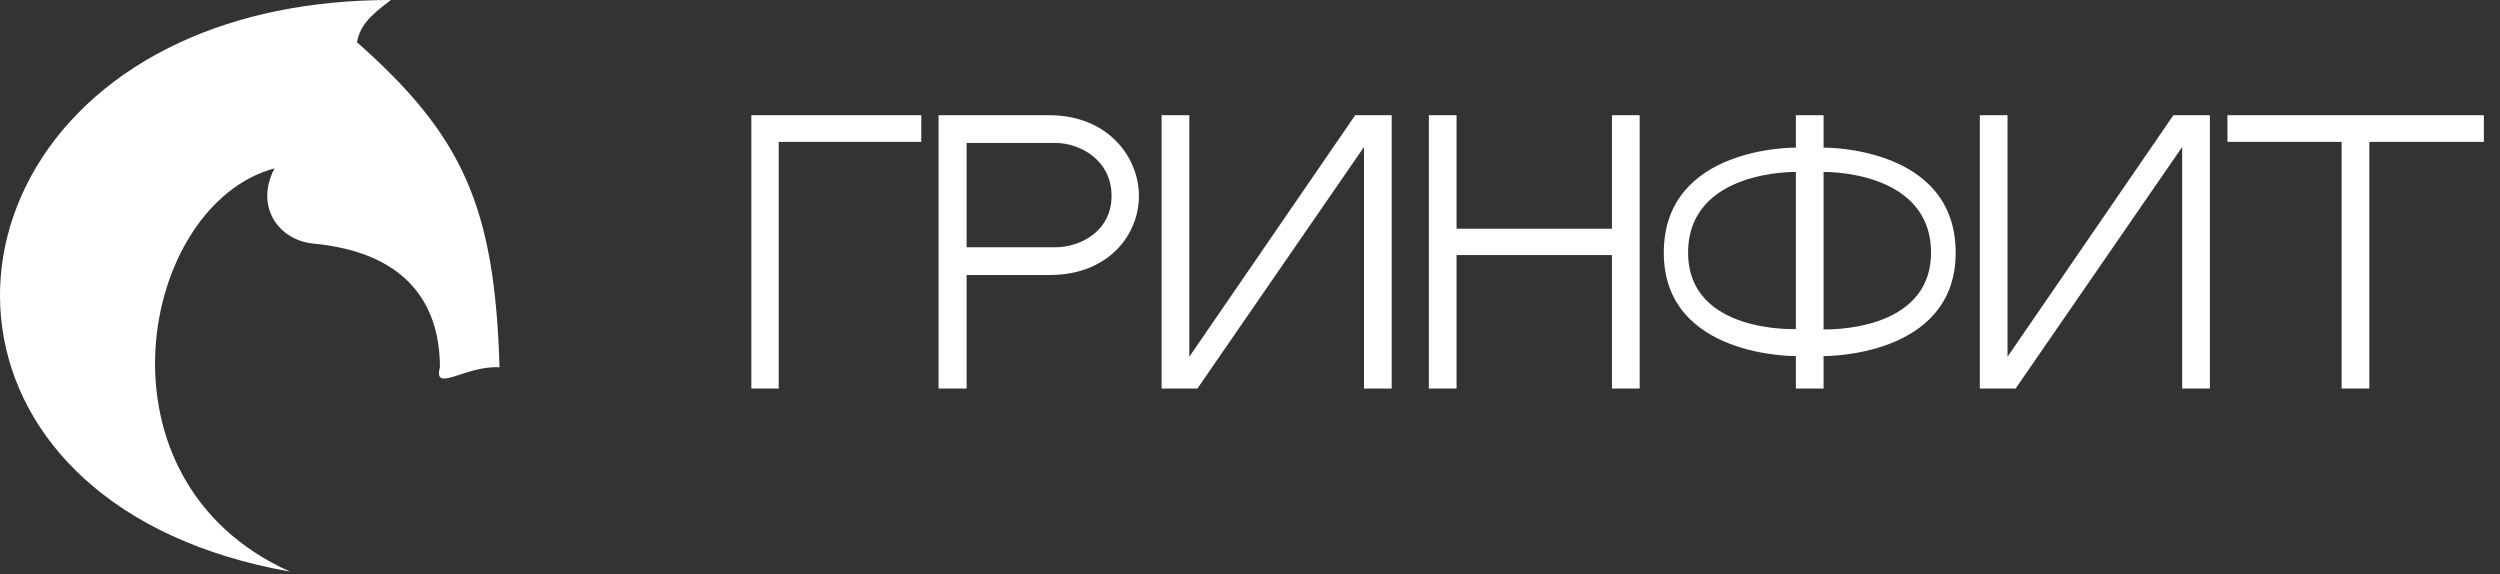 <?xml version="1.0" encoding="UTF-8"?> <svg xmlns="http://www.w3.org/2000/svg" width="148" height="34" viewBox="0 0 148 34" fill="none"><rect x="0" y="0" width="148" height="34" fill="#333333" stroke="none"/><path d="M54.54 6.82V8.4H46.1V23H44.48V6.82H54.54ZM62.124 6.82C65.564 6.82 67.424 9.28 67.424 11.6C67.424 13.92 65.604 16.28 62.144 16.28H57.224V23H55.564V6.82H62.124ZM62.444 14.64C64.024 14.64 65.804 13.64 65.804 11.6C65.804 9.52 64.004 8.46 62.444 8.46H57.224V14.64H62.444ZM80.748 8.7L70.888 23H68.767V6.82H70.407V21.12L80.228 6.82H82.388V23H80.748V8.7ZM95.428 23V15.1H86.228V23H84.588V6.82H86.228V13.54H95.428V6.82H97.068V23H95.428ZM107.956 8.74C107.956 8.74 115.776 8.62 115.776 14.96C115.776 21.18 107.956 21.08 107.956 21.08V23H106.316V21.08C106.316 21.08 98.496 21.18 98.496 14.96C98.496 8.62 106.316 8.74 106.316 8.74V6.82H107.956V8.74ZM106.316 19.48V10.18C106.316 10.18 99.936 10.04 99.936 14.96C99.936 19.76 106.316 19.48 106.316 19.48ZM107.956 19.5C107.956 19.5 114.316 19.74 114.316 14.96C114.316 10.04 107.956 10.18 107.956 10.18V19.5ZM129.185 8.7L119.325 23H117.205V6.82H118.845V21.12L128.665 6.82H130.825V23H129.185V8.7ZM147.045 8.4H140.265V23H138.625V8.4H131.865V6.82H147.045V8.4Z" fill="white"></path><path d="M16.251 9.968C15.074 12.208 16.476 14.222 18.551 14.42C24.576 14.995 26.043 18.528 26.043 21.745C25.624 23.304 27.587 21.615 29.571 21.745C29.291 12.242 27.41 8.05 21.131 2.499C21.32 1.579 21.758 1.031 23.14 0C18.233 0 14.065 0.936 10.676 2.499C-4.889 9.678 -4.023 30.088 17.169 33.839C5.102 28.439 8.299 12.094 16.251 9.968Z" fill="white"></path></svg> 